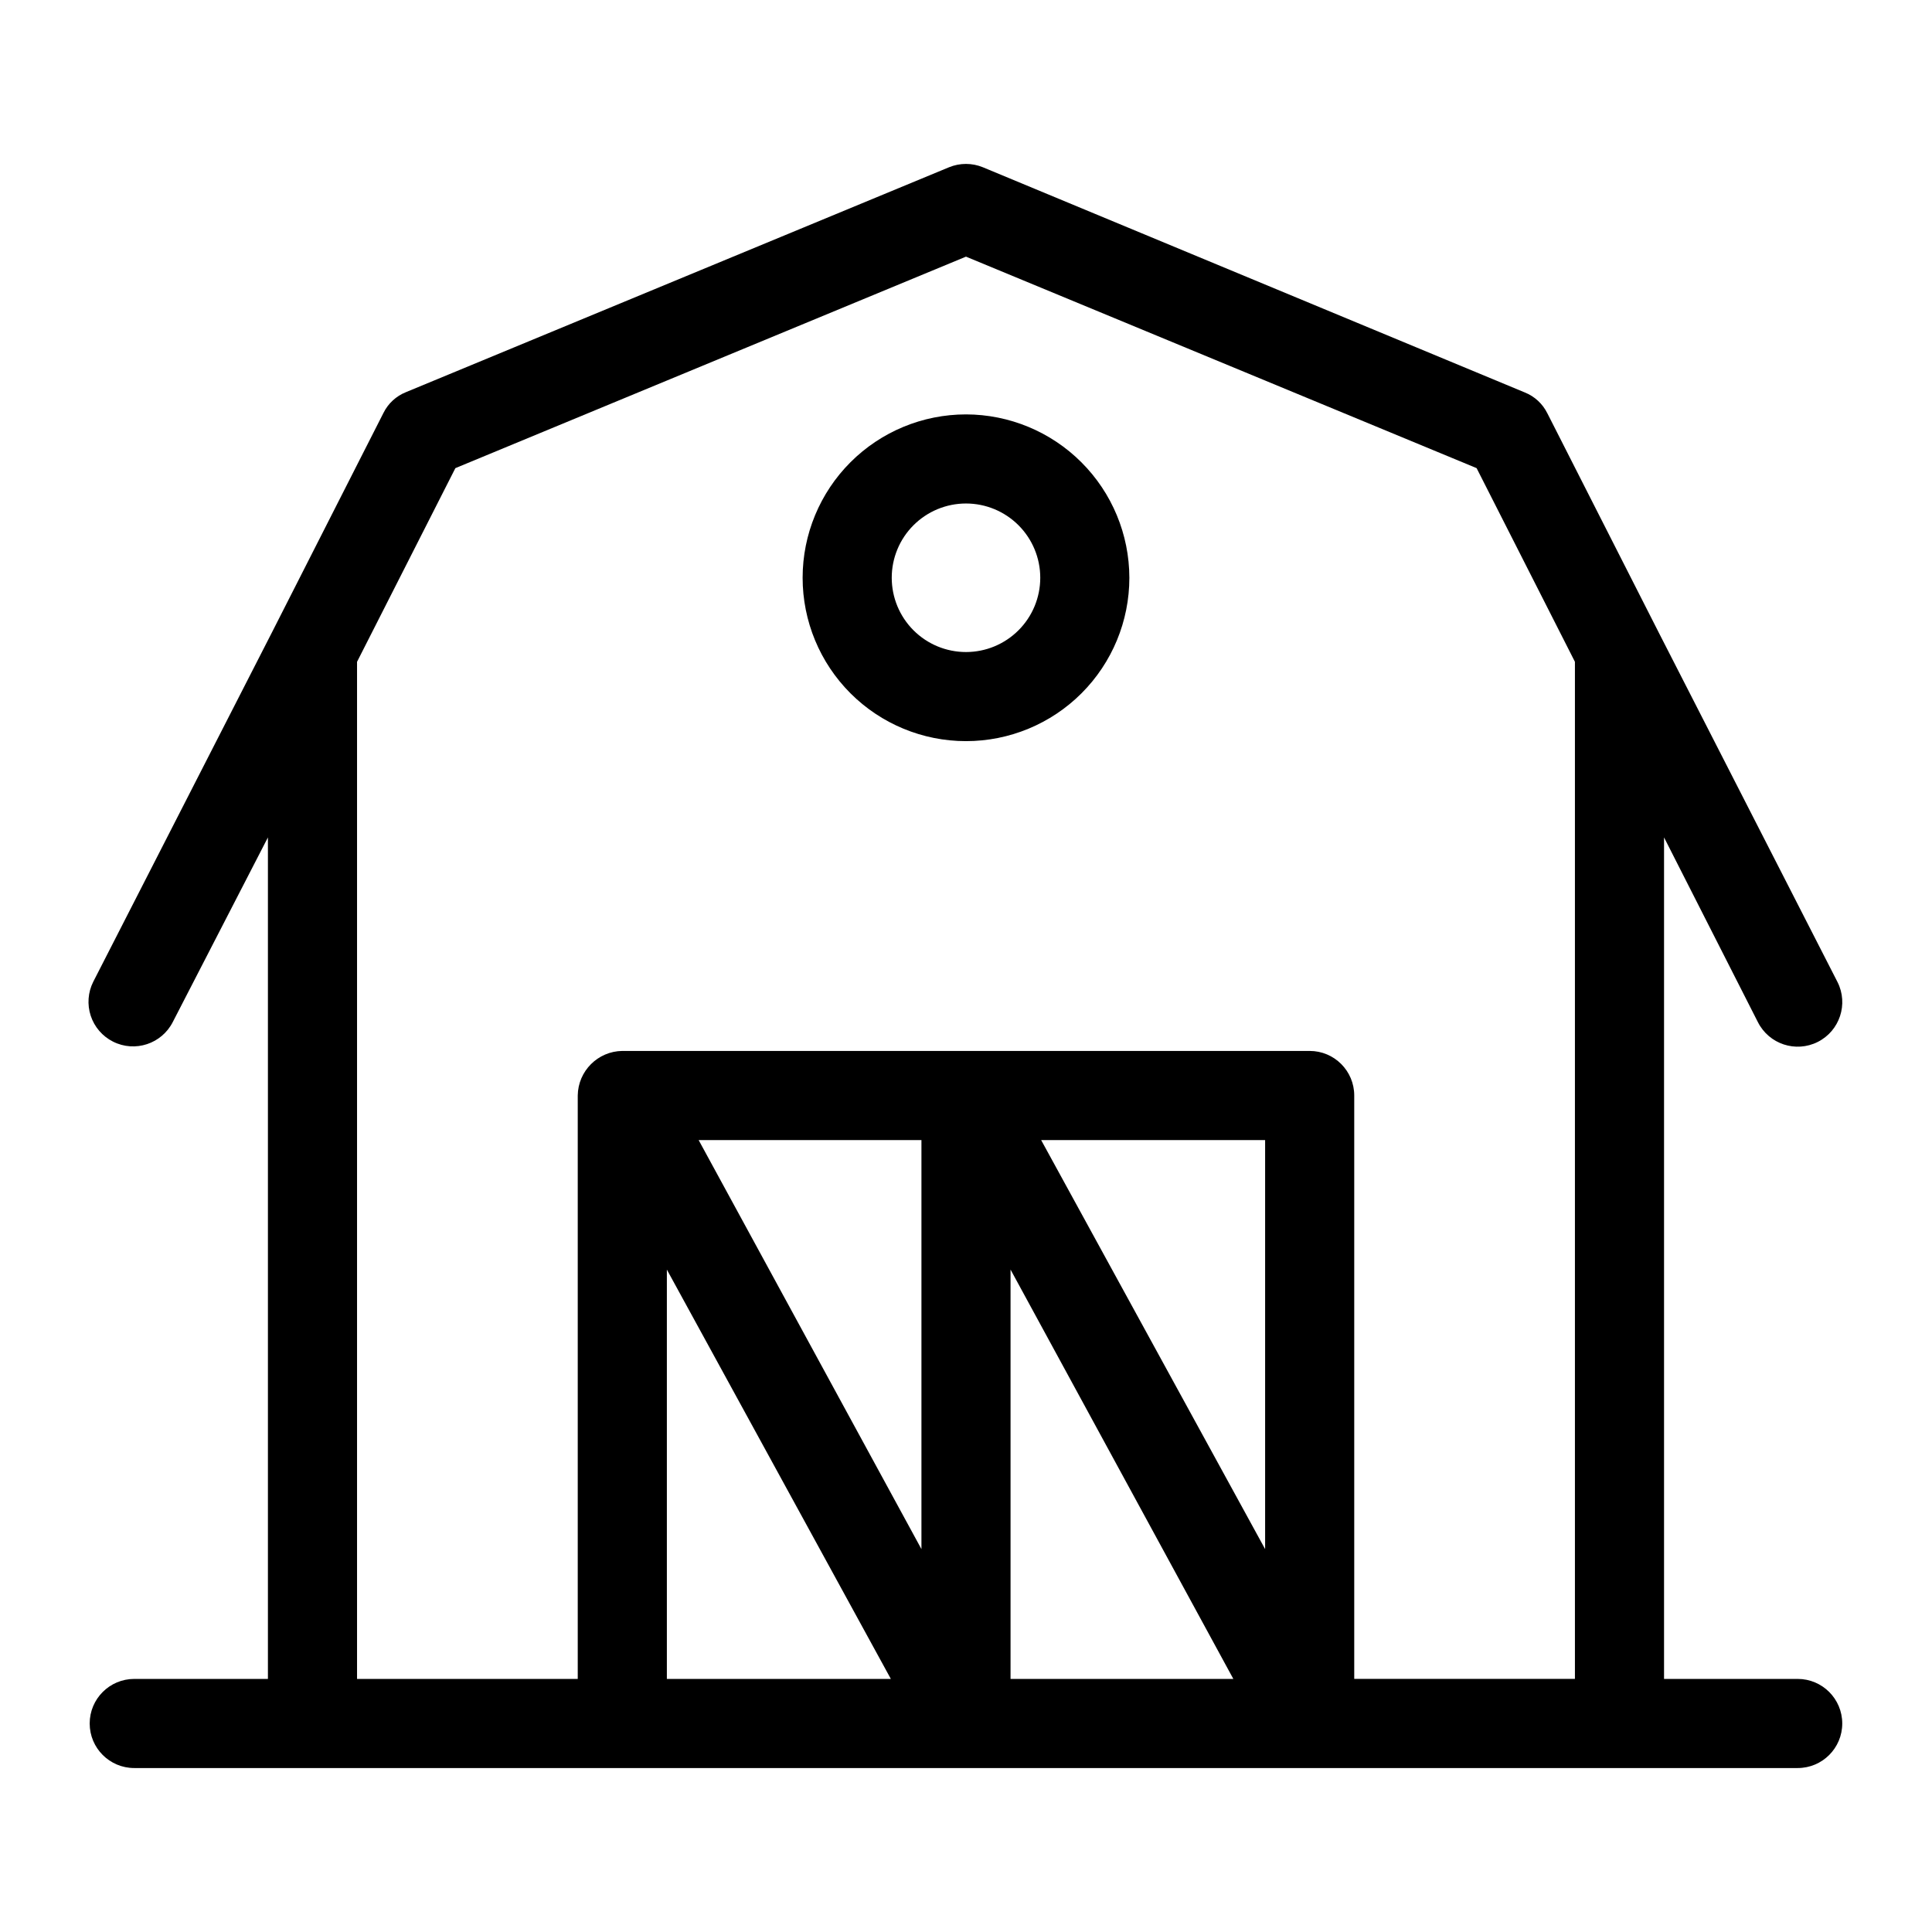 <?xml version="1.0" encoding="UTF-8"?>
<!-- Uploaded to: SVG Repo, www.svgrepo.com, Generator: SVG Repo Mixer Tools -->
<svg fill="#000000" width="800px" height="800px" version="1.1" viewBox="144 144 512 512" xmlns="http://www.w3.org/2000/svg">
 <g>
  <path d="m620.41 588.93h-35.422v-223.01l24.875 48.965v-0.004c2.934 5.828 10.035 8.172 15.863 5.238 5.824-2.938 8.168-10.039 5.234-15.863l-47.23-92.34-29.676-58.41h-0.004c-1.246-2.512-3.375-4.477-5.984-5.512l-143.59-59.668c-2.875-1.18-6.098-1.18-8.973 0l-143.9 59.59c-2.606 1.035-4.738 2.996-5.981 5.512l-29.68 58.41-47.23 92.34c-1.41 2.797-1.648 6.039-0.668 9.016 0.98 2.973 3.106 5.438 5.902 6.844 5.824 2.938 12.926 0.594 15.863-5.234l25.191-48.883v223.01h-35.426c-6.523 0-11.809 5.289-11.809 11.809 0 6.523 5.285 11.809 11.809 11.809h440.83c6.523 0 11.809-5.285 11.809-11.809 0-6.519-5.285-11.809-11.809-11.809zm-141.14-34.398-59.355-108.4h59.355zm-8.422 34.398h-59.043v-108.48zm-82.656-34.398-59.043-108.4h59.043zm-67.465-74.074 59.355 108.47h-59.355zm182.16 108.47v-154.61c0-6.519-5.289-11.809-11.809-11.809h-182.16c-6.484 0.086-11.723 5.324-11.809 11.809v154.61h-58.488v-269.54l26.055-51.324 135.32-56.051 135.32 56.047 26.055 51.324v269.54z"/>
  <path d="m400 253.82c-11.484 0-22.496 4.559-30.617 12.68-8.117 8.121-12.68 19.133-12.68 30.613 0 11.484 4.562 22.496 12.68 30.617 8.121 8.121 19.133 12.68 30.617 12.68 11.48 0 22.492-4.559 30.613-12.68 8.121-8.121 12.68-19.133 12.68-30.617-0.02-11.477-4.586-22.477-12.703-30.59-8.113-8.117-19.113-12.684-30.59-12.703zm0 62.977c-5.223 0-10.227-2.074-13.918-5.766-3.691-3.691-5.762-8.695-5.762-13.918 0-5.219 2.07-10.223 5.762-13.914 3.691-3.691 8.695-5.766 13.918-5.766 5.219 0 10.223 2.074 13.914 5.766 3.691 3.691 5.766 8.695 5.766 13.914 0 5.223-2.074 10.227-5.766 13.918-3.691 3.691-8.695 5.766-13.914 5.766z"/>
 </g>
</svg>